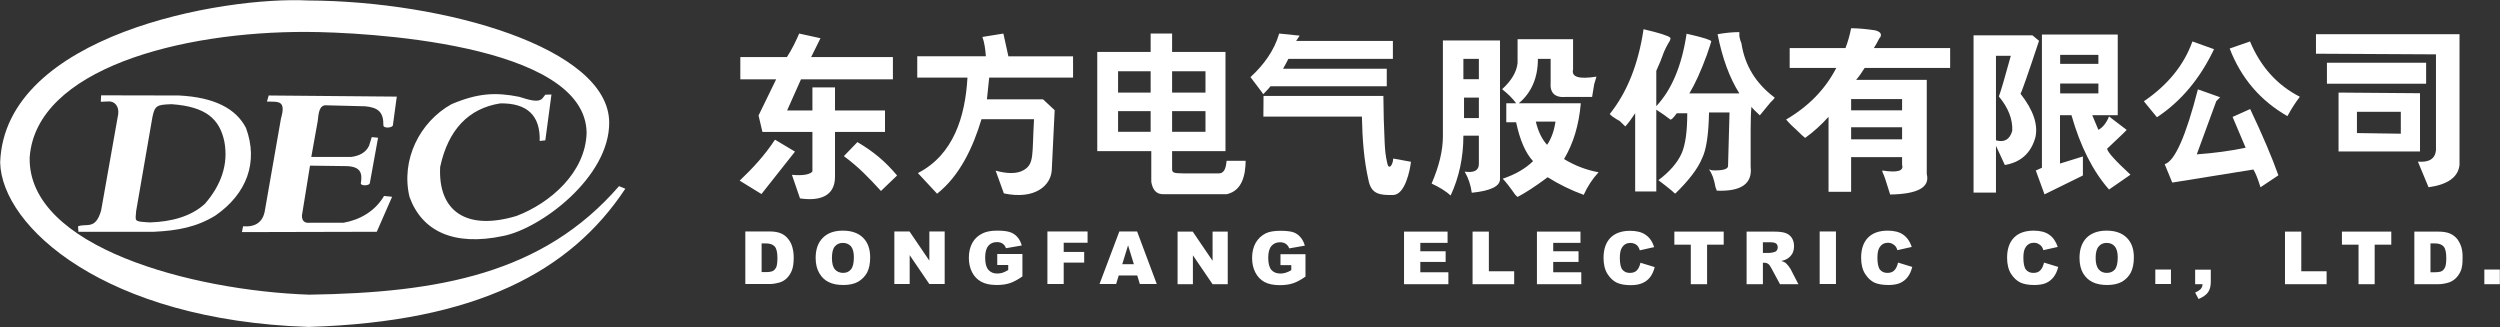 <svg version="1.2" xmlns="http://www.w3.org/2000/svg" viewBox="0 0 1550 203" width="1550" height="203">
	<rect x="0" y="0" width="1550" height="203" fill="#333333" stroke="none"/>
	<title>600875</title>
	<style>
		.s0 { fill: #ffffff } 
	</style>
	<g id="Page 1">
		<path id="Path 12" fill-rule="evenodd" class="s0" d="m462.1 143.5h15q4.4 0 7.1 1.2 2.8 1.2 4.5 3.5 1.8 2.2 2.6 5.2 0.8 3 0.8 6.3 0 5.2-1.2 8.1-1.2 2.9-3.3 4.9-2.1 1.9-4.5 2.5-3.3 0.9-6 0.9h-15zm10.1 7.4v17.8h2.5q3.1 0 4.5-0.7 1.3-0.7 2.1-2.4 0.7-1.8 0.7-5.7 0-5.2-1.7-7.1-1.7-1.9-5.6-1.9zm33.5 9q0-8 4.5-12.5 4.4-4.4 12.3-4.4 8.2 0 12.6 4.4 4.4 4.3 4.4 12.2 0 5.7-1.9 9.4-2 3.6-5.6 5.7-3.6 2-9.1 2-5.5 0-9.1-1.8-3.6-1.7-5.8-5.5-2.3-3.8-2.3-9.5zm10.1 0q0 4.9 1.8 7.1 1.9 2.1 5 2.2 3.3 0 5-2.2 1.8-2.1 1.8-7.5 0-4.6-1.8-6.8-1.9-2.1-5.1-2.1-3 0-4.9 2.2-1.8 2.1-1.8 7.1zm38.7-16.4h9.4l12.3 18.1v-18.1h9.5v32.6h-9.5l-12.2-17.9v17.9h-9.5zm63.8 20.8v-6.8h15.6v13.9q-4.5 3.1-7.9 4.2-3.4 1.1-8.1 1.1-5.8 0-9.5-2-3.7-2-5.7-5.9-2-3.9-2-9 0-5.3 2.2-9.3 2.2-3.9 6.5-5.9 3.3-1.6 8.9-1.6 5.4 0 8.1 1 2.6 0.9 4.4 3 1.8 2 2.7 5.2l-9.8 1.7q-0.6-1.8-2-2.8-1.4-1-3.6-1-3.4 0-5.3 2.3-2 2.3-2 7.3 0 5.3 2 7.6 2 2.3 5.5 2.3 1.7 0 3.3-0.5 1.5-0.5 3.5-1.7v-3.1zm31.1-20.8h24.9v7h-14.8v5.7h12.7v6.6h-12.7v13.3h-10.1zm55.7 27.3h-11.5l-1.6 5.3h-10.3l12.3-32.6h11l12.2 32.6h-10.5zm-2.1-7l-3.6-11.7-3.6 11.7zm27.1-20.2h9.4l12.3 18.1v-18.1h9.4v32.6h-9.4l-12.2-17.9v17.9h-9.5zm63.8 20.8v-6.8h15.5v13.9q-4.4 3.1-7.9 4.2-3.4 1.1-8.1 1.1-5.8 0-9.5-2-3.6-2-5.6-5.9-2-3.9-2-9 0-5.3 2.2-9.3 2.2-3.9 6.4-6 3.3-1.5 8.9-1.5 5.4 0 8.1 0.9 2.7 1 4.4 3.1 1.8 2 2.7 5.2l-9.7 1.7q-0.6-1.8-2.1-2.8-1.4-1-3.6-1-3.3 0-5.3 2.3-2 2.3-2 7.3 0 5.3 2 7.6 2 2.2 5.6 2.2 1.7 0 3.2-0.5 1.5-0.4 3.5-1.6v-3.1zm76.6-20.8h27v7h-16.9v5.2h15.7v6.6h-15.7v6.4h17.4v7.4h-27.5zm42.5 0h10.1v24.6h15.7v8h-25.8zm39.9 0h27v7h-16.9v5.2h15.7v6.6h-15.7v6.4h17.4v7.4h-27.5zm64.2 19.3l8.8 2.7q-0.9 3.7-2.8 6.2-1.9 2.5-4.8 3.7-2.8 1.3-7.2 1.3-5.3 0-8.6-1.5-3.4-1.6-5.9-5.5-2.4-3.9-2.4-9.9 0-8.1 4.3-12.5 4.3-4.3 12.2-4.3 6.1 0 9.6 2.5 3.6 2.4 5.3 7.6l-8.9 2q-0.5-1.5-1-2.2-0.8-1.2-2.1-1.8-1.2-0.6-2.7-0.6-3.4 0-5.2 2.8-1.4 2-1.4 6.4 0 5.4 1.6 7.4 1.7 2 4.6 2 2.9 0 4.4-1.6 1.5-1.6 2.2-4.7zm21-19.3h30.6v8.1h-10.3v24.5h-10.1v-24.5h-10.2zm44.8 32.6v-32.6h16.8q4.7 0 7.1 0.8 2.5 0.8 4 2.9 1.5 2.2 1.5 5.3 0 2.7-1.1 4.7-1.2 2-3.2 3.2-1.3 0.8-3.5 1.3 1.7 0.6 2.6 1.2 0.5 0.4 1.6 1.7 1 1.3 1.4 2l4.9 9.5h-11.4l-5.4-10q-1-1.9-1.8-2.5-1.1-0.8-2.5-0.8h-0.9v13.3zm10.1-19.4h4.3q0.7 0 2.7-0.5 1-0.2 1.6-1 0.6-0.8 0.6-1.9 0-1.6-1-2.4-1-0.8-3.7-0.8h-4.5zm35.2-13.3h10.1v32.6h-10.1zm48.6 19.3l8.8 2.7q-0.9 3.7-2.8 6.2-1.9 2.5-4.8 3.8-2.8 1.2-7.2 1.2-5.3 0-8.7-1.5-3.3-1.6-5.8-5.5-2.4-3.9-2.4-9.9 0-8.1 4.3-12.5 4.3-4.3 12.2-4.3 6.1 0 9.6 2.5 3.6 2.5 5.3 7.6l-8.9 2q-0.5-1.5-1-2.2-0.8-1.1-2.1-1.7-1.2-0.7-2.7-0.7-3.4 0-5.2 2.8-1.4 2-1.4 6.4 0 5.4 1.6 7.5 1.7 2 4.6 2 2.9 0 4.4-1.7 1.5-1.6 2.2-4.7zm90.5 0l8.8 2.7q-0.9 3.7-2.8 6.2-1.9 2.5-4.8 3.8-2.8 1.2-7.2 1.2-5.3 0-8.6-1.5-3.4-1.6-5.9-5.5-2.4-3.9-2.4-9.9 0-8.1 4.3-12.5 4.3-4.3 12.2-4.3 6.1 0 9.6 2.5 3.6 2.5 5.3 7.6l-8.9 2q-0.5-1.5-1-2.2-0.8-1.1-2.1-1.7-1.2-0.7-2.7-0.7-3.4 0-5.2 2.8-1.4 2-1.4 6.4 0 5.4 1.6 7.5 1.7 2 4.6 2 2.9 0 4.4-1.7 1.5-1.6 2.2-4.7zm22-2.9q0-8 4.4-12.5 4.5-4.4 12.4-4.4 8.1 0 12.5 4.4 4.4 4.3 4.4 12.2 0 5.7-1.9 9.4-1.9 3.6-5.5 5.7-3.7 2-9.1 2-5.5 0-9.1-1.8-3.6-1.7-5.9-5.5-2.2-3.8-2.2-9.5zm10 0q0 4.9 1.9 7.1 1.8 2.2 5 2.2 3.2 0 5-2.1 1.8-2.2 1.8-7.6 0-4.6-1.9-6.8-1.8-2.1-5-2.1-3.1 0-4.9 2.2-1.9 2.1-1.9 7.1zm37 7.2h9.7v9h-9.7zm24.7 0.1h9.7v7.5q0 4.1-1.7 6.5-1.7 2.4-5.9 4.2l-2.1-4q2.6-1.2 3.6-2.4 0.9-1.2 1-2.8h-4.6zm55.7-23.6h10.1v24.6h15.7v8h-25.8zm35.3 0h30.6v8.1h-10.3v24.5h-10v-24.5h-10.3zm44.9 0h14.9q4.4 0 7.2 1.2 2.7 1.2 4.5 3.4 1.7 2.3 2.6 5.2 0.8 3 0.7 6.3 0.1 5.3-1.1 8.2-1.2 2.8-3.3 4.8-2.1 1.9-4.6 2.6-3.3 0.9-6 0.9h-14.9zm10 7.3v17.9h2.5q3.2 0 4.5-0.7 1.3-0.7 2.1-2.5 0.7-1.7 0.7-5.7 0-5.1-1.6-7-1.7-2-5.6-2zm33.4 16.2h9.6v9.1h-9.6zm-757.1-108.7l-1.1-1.6-6.8-9c8.1-7.4 14.7-16.3 17.8-27l12.7 1.3-2.2 3.3h60v11.1h-64.8q-1.6 3.2-3.3 6.1h64.3v10.9h-72.1c-1.4 1.8-3.2 3.5-4.5 4.9zm80.6 62.5c-8.4 0.2-13.4-0.6-15.2-8.6-3.1-13.4-3.9-26.5-4.2-39.6v-0.4h-61.1l0.1-12.8c26.2 0 48 0 74.3 0 0.1 10.5 0.3 18.6 0.8 29.1 0.3 5.3 0.5 7.8 1.7 13 0.9 3.8 3.4 0.9 3.6-3.3l11 2c-0.5 4.7-3.5 20.4-11 20.6z"/>
		<path id="Path 13" fill-rule="evenodd" class="s0" d="m772.3 99.7c-0.1 8.6-2 18.5-11.7 20.7h-38.8c-5.1 0.3-7.2-3-8-7.6 0-7 0-11.6 0-18.6v-0.5h-33.5v-61.5h33.1v-11.4h13.3v11.4h33.1v61.5h-33.1v11.1c0 2.1 0.6 2.7 7.1 2.7h21.7c4 0.1 4.6-4.2 5-7.8zm-45.6-55.5v13.2h20.7v-13.2zm0 24.7v12.8h20.7v-12.8zm-33.5 0v12.8h20.2v-12.8zm0-24.7v13.2h20.2v-13.2zm-58.4 61.2c6.6-3.9 5-9.6 6.3-31.5h-32.6v0.1c-5.1 17-13.3 34.9-27.5 46.1l-11.9-12.8c22.2-11.4 29.3-35.2 30.7-58.7v-0.5h-31.1v-13.2h42.5v-0.5c-0.3-3.9-0.8-7.8-2.1-11.5l13-2.1 3.1 14.1h40.1v13.2h-52l-1.4 13.5h34.8l7.2 6.7-1.8 37.1c-0.5 9.6-10.4 18.6-29.7 14.5l-5.1-14.1c6.5 1.8 13 2.3 17.5-0.4zm-126.1-81.7l-5.8 11.7h50.7v13.8h-57l-8.6 19.3h15.7v-14.3h14v14.3h31v13.3h-31v27.8c0 13-10.9 15-21.7 13.4l-5-14.6c3.5 0.3 10.4 0.6 12.6-2l0.1-0.2v-24.4h-31l-2.4-10.2 10.9-22.4h-22.2v-13.8h28.8l0.2-0.2c2.9-4.4 5.4-9.6 7.5-14.4zm-28.2 62.9l12.4 7.4-20.8 26.3-13.5-8.3c8.5-8.1 15.4-15.6 21.9-25.4zm42.7 10.2l8.4-8.7c10 5.9 17.1 11.8 24.6 20.7l-10 9.6c-7.7-8.4-13.8-14.8-23-21.6zm393.7 4.8v-17.5h-9.6q0 20.1-7.9 37.1-4.3-3.9-11.8-7.4 7-16.2 7-29.3v-59.4h35.4v85.6q0.4 7-17.5 8.8-0.9-7-4.4-13.1 8.8 1.3 8.8-4.8zm0-52.5v-12.6h-9.6v12.6zm-9.2 24.1h9.2v-12.7h-9.2zm32.3 2.6h-6.1v-11.8h6.1q-3.1-4.3-8.7-8.7 8.7-7.9 9.6-16.2v-14.8h34.4v18.8q-1.7 7 14.5 4.4-0.5 1.7-1.4 4.7-0.8 4.9-1.3 7.9h-16.1q-10.5 0.9-9.6-9.2v-14.4h-7.9q0 17.5-11.8 27.5h38.4q-1.7 20.1-10.4 34.6 10 6.1 21.4 8.2-5.7 6.2-9.2 14-11.8-4.3-22.3-10.9-0.8 0.4-1.3 0.9-10 7.4-17.4 11.3-0.5-0.4-1.4-1.3-5.2-7.4-7.8-10 11.8-4 18.8-10.9-7-7.5-10.5-24.1zm24.4-0.4h-12.2q2.2 9.2 7 14.4 3.9-5.7 5.2-14.4zm62.5-31.5v21.9q14.4-15.3 18.8-45 0.4 0.4 1.3 0.4 13.5 3.1 14 4.4 0 0.4-2.7 8.3-5.6 15.3-10.9 24h31q-9.1-14.4-13.5-36.7 7.4-1.3 13.5-1.3 0 0.9 0 2.6 0.5 2.6 1.3 4.4 3.1 20.5 20.6 33.6 0 0.5-2.7 3.1-4.8 5.7-6.5 7.9-4.4-4-5.2-5.3-0.5 4.8-0.5 14 0 9.2 0 13.1v10.1q1.8 15.7-21 14.8-0.4-1.3-0.8-2.2-1.3-7.4-4-10.9 0.5 0 1.8 0.5 10.5 0.4 10-3.1l0.9-32.8h-12.7q-0.4 20.6-4.3 28.4c-2.6 6.4-8.2 13.7-16.6 21.9q-0.4 0-2.2-1.8-4.8-3.9-8.3-6.5 10.5-7.9 14.4-16.6 3.5-7.9 3.5-24.9h-6.5q-3.1 4.3-4 3.9c-2.6-2-5.5-4.1-8.7-6.1v50.7h-13.1v-48.5q-3.1 4.8-6.1 8.2-0.5-0.4-3.5-3.4-1.8-0.9-4.4-2.7-1.7-1.3-1.7-1.7 16.1-20.1 20.9-52.5 14.9 3.5 16.6 5.3 0.5 0.9-1.3 3.5-1.7 3-2.6 5.2-2.2 6.2-4.8 11.8zm82.7-14.1h34.6q2.2-5.7 3.5-12.3 6.2 0 14.9 1.3 4.9 1.3 3.1 4.4-0.9 0.9-0.9 1.3-1.3 2.6-3 5.3h47.3v12.3h-53q-2.7 4.4-5.3 7.4h43.8v58.4c2.1 8.2-5.5 12.4-22.7 12.7q-3.6-11.8-4.4-13.1-0.5-0.9-0.5-1.8 14.1 2.2 12.3-3.5v-4.8h-31.6v21.5h-14v-46.5q-6.6 7.4-14.5 13.1-1.7-1.3-4.8-4.4-4.4-3.9-7-7 21-12.3 31.1-32h-28.9zm38.1 38.6h31.6v-7h-31.6zm31.6 10.5h-31.6v7.5h31.6zm121.7 1.6q4.1-2.2 6.6-8.3l10.9 8.3q0.4 0-12.1 11.7 0.4 3.1 14.5 16.1l-13.3 9.2q-15-17-23.3-46.1h-7.1v30l14.2-4.4v11.8l-23.8 11.7-5.4-14.8 3.8-1.7v-82.6h47v50h-15.8zm-23.7-22.6h23.7v-6.1h-23.7zm23.7-18.3v-5.6h-23.7v5.6z"/>
		<path id="Path 14" fill-rule="evenodd" class="s0" d="m1243 102.3l-5.5-11.9v29h-13.9v-97.5h36.5l4.1 3.4q-10.6 31.9-11.5 32.8 12 15.3 9.2 27.2-4.1 14.5-18.9 17zm-5.5-67.7v52.4q7.8 2.2 10.1-5.9 0.5-10.7-8.3-21.3 1.8-4.7 7.4-25.2zm135.2-4.1q-13.1 27.5-35.4 42.2l-8.1-9.9q22.3-15.2 30.1-37.1zm45.5 41.5q-25.2-14.4-35.8-41.9l12.6-4.4q9.8 23.5 30.9 34.3-4 5.2-7.7 12zm-76.1 29.8q9.4-2.8 20.6-46.4l13.8 4.9-2.4 2.4q-7.4 20-12.1 33 16.5-1.2 30.3-4.1l-8.1-19.1 10.9-4.9q11.4 24 17.5 41.1l-11.1 7.4q-2.4-7.8-4.4-11-19.3 3.2-50.3 8.1zm158.3-44v36.1h-50.5v-36.5zm-11.9 25.1v-13.6h-27.2v13.2z"/>
		<path id="Path 15" fill-rule="evenodd" class="s0" d="m1504.2 38.9v13h-61.5v-13z"/>
		<path id="Path 16" fill-rule="evenodd" class="s0" d="m1435.9 33.3v-12.1h89v81.1q-1.3 11.3-19.2 13.8l-6.6-15.9q10.4 0.9 11.2-7v-59.5zm-1417.5 64.2c-1.4 55.7 100.7 82.7 173.3 85.2 80.2-1.2 145-12.9 192.1-67.3l3.9 1.6c-33.9 51.2-92 82.5-196.3 85.7-126.5-4.1-190.4-62.3-191.3-102 2.8-79.1 137.8-103.1 191-100.4 84.9 0.4 186.3 29.4 186.6 75.6 0.2 34-42.4 65.8-65.7 70.4-30.6 6.5-50.4-2.9-58.1-24.2-5.5-23 6.3-46.5 26-57.5 16.3-6.9 27.3-7.5 41.9-4.6 4.9 1.4 12.3 4.4 14.9 0.5l1.4-1.8 3.8-0.1-3.8 28.4-3.5 0.4c0.5-15.6-7.6-23.6-24.5-23.3-19.5 3.1-32.2 16.2-37.2 39.4-1.4 27.6 16.4 39.7 47.3 30.4 21.1-8 42.8-27 43.5-51.5-0.5-55.9-139.5-62.5-173.3-62.6-78.5-0.4-168 23.1-172 77.7zm148.2-38.3l79.4 0.7-2.4 17.7c-0.1 1.7-5.9 2.2-5.9 0.1 0.1-8-3-11-11.2-11.8l-23.8-0.6c-5-0.6-5.2 5.4-5.7 9.7l-4 22.3h24.7c5.1-0.6 9.2-2.8 11.1-6.9l1.7-5.4 3.9 0.4-5.1 28.1c-0.2 1.7-5.3 1.9-5.6 0.3 1.1-6.5-0.1-10.3-8.3-10.8l-23.2-0.3-5 30.9q-0.1 5.1 5.1 4.5h20.7c10.2-1.8 19.6-7.2 25.1-16.6l5 0.5-9.5 21.7-83.6 0.2 0.7-3.6c7.7 0.6 12.5-2.6 13.6-10.2l9.9-56.6c3.3-11.4-1.5-10.4-8.7-10.5zm-103.9-0.1l48.2 0.1c22.3 1.1 35.5 8.3 41.6 20.1 7.8 21.1 0.6 40.8-18.9 54.3-11.8 7.3-23.8 9.4-38.1 10.1h-46.9l-0.2-3.4c5.4-2 10.8 2.4 14.3-9.8l10.6-59.8c0.6-4.6-2.1-8.2-6.4-7.8l-4.4 0.2zm31.8 13.5l-10.1 58.3c-0.4 6.4-1.8 6.4 8.6 7 13.2-0.4 25.6-3.7 34.1-11.6 9.7-11.2 14.7-24.1 12-38.5-2.9-14-11.4-21.7-32.7-23.2-9.1 0.3-10.4 0.8-11.9 8z"/>
	</g>
</svg>